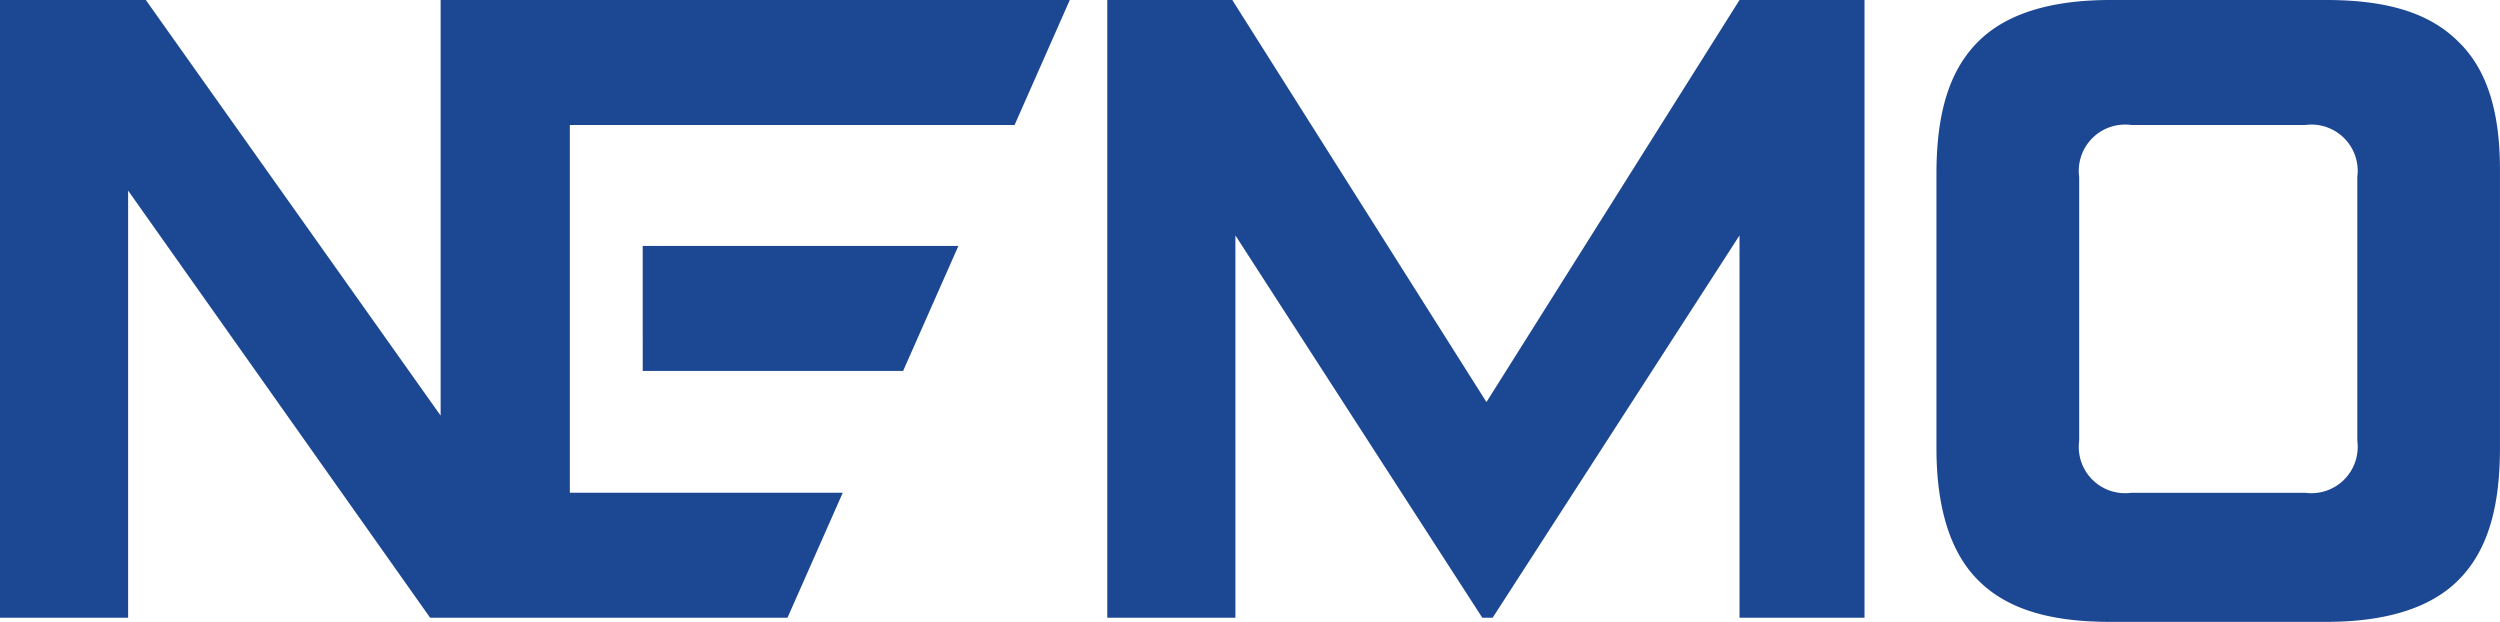 <svg xmlns="http://www.w3.org/2000/svg" width="144.724" height="36" viewBox="0 0 144.724 36">
  <path id="LOGO" d="M142.312,2.812C140.683,1.184,138.271.4,134.653.4H122.171c-3.437,0-6.03.784-7.658,2.412S112.1,6.852,112.1,10.47V26.33c0,3.437.784,6.03,2.412,7.658s4.04,2.412,7.658,2.412h12.482c3.437,0,6.03-.784,7.658-2.412s2.412-4.04,2.412-7.658v-16.1C144.724,6.792,143.94,4.38,142.312,2.812Zm-5.849,23.1a2.681,2.681,0,0,1-3.015,3.015h-10.07a2.681,2.681,0,0,1-3.015-3.015V10.651a2.681,2.681,0,0,1,3.015-3.015h10.07a2.681,2.681,0,0,1,3.015,3.015Zm-99.256-4.04H52.281l3.2-7.236H37.206ZM86.05,23.676,71.337.4H64.1V36.159h7.417V14.028L85.809,36.159h.6L100.7,14.028V36.159h7.236V.4H100.7ZM32.985.4H25.508V24.46h0L8.442.4H0V36.159H7.417V11.435h0L24.9,36.159H45.588l3.2-7.236h-15.8V7.636H58.734L61.93.4Z" transform="translate(0 -0.4)" fill="#1c4792"/>
</svg>
